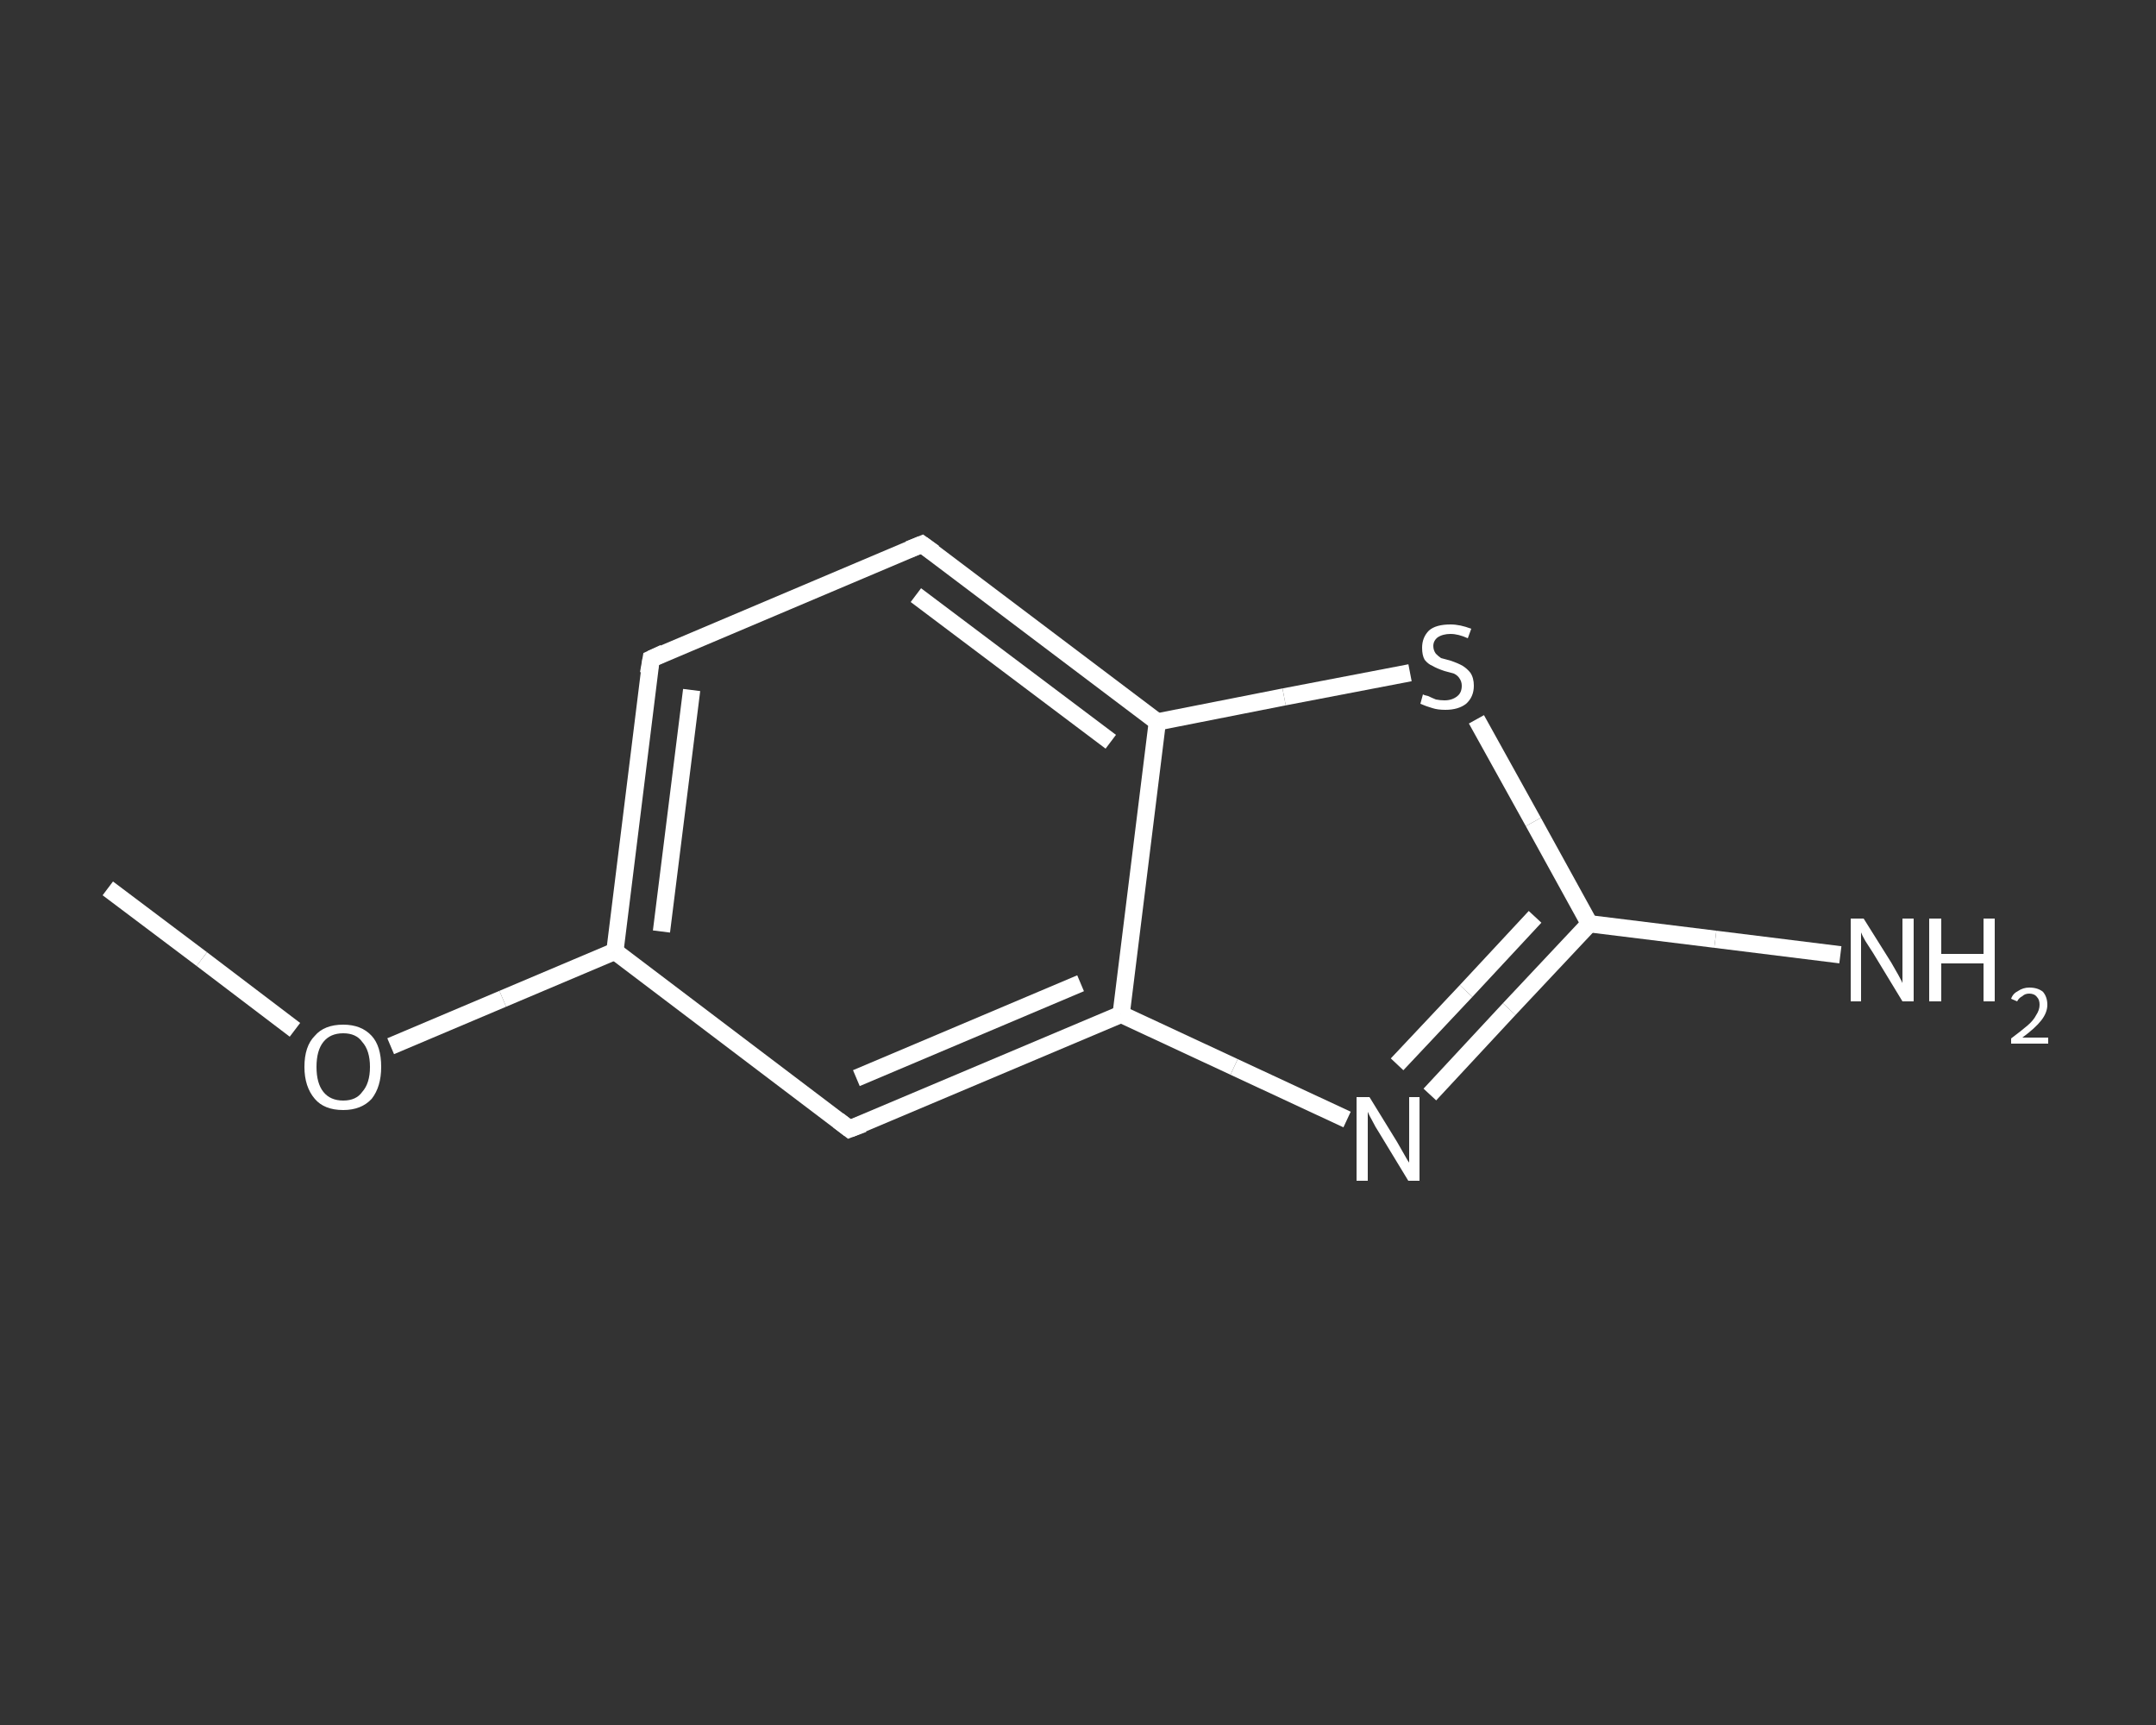 <?xml version='1.0' encoding='iso-8859-1'?>
<svg version='1.1' baseProfile='full'
              xmlns='http://www.w3.org/2000/svg'
                      xmlns:rdkit='http://www.rdkit.org/xml'
                      xmlns:xlink='http://www.w3.org/1999/xlink'
                  xml:space='preserve'
width='250px' height='200px' viewBox='0 0 250 200'>
<rect x="0" y="0" width="250" height="200" fill="#333333" stroke="none"/>
<!-- END OF HEADER -->
<rect style='opacity:1.0;fill:transparent;stroke:none' width='250.0' height='200.0' x='0.0' y='0.0'> </rect>
<path class='bond-0 atom-0 atom-1' d='M 12.5,103.0 L 23.4,111.2' style='fill:none;fill-rule:evenodd;stroke:#FFFFFF;stroke-width:2.0px;stroke-linecap:butt;stroke-linejoin:miter;stroke-opacity:1' />
<path class='bond-0 atom-0 atom-1' d='M 23.4,111.2 L 34.2,119.4' style='fill:none;fill-rule:evenodd;stroke:#FFFFFF;stroke-width:2.0px;stroke-linecap:butt;stroke-linejoin:miter;stroke-opacity:1' />
<path class='bond-1 atom-1 atom-2' d='M 45.3,121.3 L 58.3,115.8' style='fill:none;fill-rule:evenodd;stroke:#FFFFFF;stroke-width:2.0px;stroke-linecap:butt;stroke-linejoin:miter;stroke-opacity:1' />
<path class='bond-1 atom-1 atom-2' d='M 58.3,115.8 L 71.3,110.3' style='fill:none;fill-rule:evenodd;stroke:#FFFFFF;stroke-width:2.0px;stroke-linecap:butt;stroke-linejoin:miter;stroke-opacity:1' />
<path class='bond-2 atom-2 atom-3' d='M 71.3,110.3 L 75.5,76.4' style='fill:none;fill-rule:evenodd;stroke:#FFFFFF;stroke-width:2.0px;stroke-linecap:butt;stroke-linejoin:miter;stroke-opacity:1' />
<path class='bond-2 atom-2 atom-3' d='M 76.7,108.0 L 80.2,80.0' style='fill:none;fill-rule:evenodd;stroke:#FFFFFF;stroke-width:2.0px;stroke-linecap:butt;stroke-linejoin:miter;stroke-opacity:1' />
<path class='bond-3 atom-3 atom-4' d='M 75.5,76.4 L 106.9,63.1' style='fill:none;fill-rule:evenodd;stroke:#FFFFFF;stroke-width:2.0px;stroke-linecap:butt;stroke-linejoin:miter;stroke-opacity:1' />
<path class='bond-4 atom-4 atom-5' d='M 106.9,63.1 L 134.2,83.7' style='fill:none;fill-rule:evenodd;stroke:#FFFFFF;stroke-width:2.0px;stroke-linecap:butt;stroke-linejoin:miter;stroke-opacity:1' />
<path class='bond-4 atom-4 atom-5' d='M 106.2,69.0 L 128.8,86.0' style='fill:none;fill-rule:evenodd;stroke:#FFFFFF;stroke-width:2.0px;stroke-linecap:butt;stroke-linejoin:miter;stroke-opacity:1' />
<path class='bond-5 atom-5 atom-6' d='M 134.2,83.7 L 148.9,80.8' style='fill:none;fill-rule:evenodd;stroke:#FFFFFF;stroke-width:2.0px;stroke-linecap:butt;stroke-linejoin:miter;stroke-opacity:1' />
<path class='bond-5 atom-5 atom-6' d='M 148.9,80.8 L 163.5,78.0' style='fill:none;fill-rule:evenodd;stroke:#FFFFFF;stroke-width:2.0px;stroke-linecap:butt;stroke-linejoin:miter;stroke-opacity:1' />
<path class='bond-6 atom-6 atom-7' d='M 171.2,83.4 L 177.8,95.3' style='fill:none;fill-rule:evenodd;stroke:#FFFFFF;stroke-width:2.0px;stroke-linecap:butt;stroke-linejoin:miter;stroke-opacity:1' />
<path class='bond-6 atom-6 atom-7' d='M 177.8,95.3 L 184.3,107.1' style='fill:none;fill-rule:evenodd;stroke:#FFFFFF;stroke-width:2.0px;stroke-linecap:butt;stroke-linejoin:miter;stroke-opacity:1' />
<path class='bond-7 atom-7 atom-8' d='M 184.3,107.1 L 198.9,108.9' style='fill:none;fill-rule:evenodd;stroke:#FFFFFF;stroke-width:2.0px;stroke-linecap:butt;stroke-linejoin:miter;stroke-opacity:1' />
<path class='bond-7 atom-7 atom-8' d='M 198.9,108.9 L 213.4,110.7' style='fill:none;fill-rule:evenodd;stroke:#FFFFFF;stroke-width:2.0px;stroke-linecap:butt;stroke-linejoin:miter;stroke-opacity:1' />
<path class='bond-8 atom-7 atom-9' d='M 184.3,107.1 L 175.0,117.0' style='fill:none;fill-rule:evenodd;stroke:#FFFFFF;stroke-width:2.0px;stroke-linecap:butt;stroke-linejoin:miter;stroke-opacity:1' />
<path class='bond-8 atom-7 atom-9' d='M 175.0,117.0 L 165.8,126.9' style='fill:none;fill-rule:evenodd;stroke:#FFFFFF;stroke-width:2.0px;stroke-linecap:butt;stroke-linejoin:miter;stroke-opacity:1' />
<path class='bond-8 atom-7 atom-9' d='M 178.0,106.3 L 170.0,114.9' style='fill:none;fill-rule:evenodd;stroke:#FFFFFF;stroke-width:2.0px;stroke-linecap:butt;stroke-linejoin:miter;stroke-opacity:1' />
<path class='bond-8 atom-7 atom-9' d='M 170.0,114.9 L 162.0,123.4' style='fill:none;fill-rule:evenodd;stroke:#FFFFFF;stroke-width:2.0px;stroke-linecap:butt;stroke-linejoin:miter;stroke-opacity:1' />
<path class='bond-9 atom-9 atom-10' d='M 156.2,129.8 L 143.1,123.7' style='fill:none;fill-rule:evenodd;stroke:#FFFFFF;stroke-width:2.0px;stroke-linecap:butt;stroke-linejoin:miter;stroke-opacity:1' />
<path class='bond-9 atom-9 atom-10' d='M 143.1,123.7 L 130.0,117.6' style='fill:none;fill-rule:evenodd;stroke:#FFFFFF;stroke-width:2.0px;stroke-linecap:butt;stroke-linejoin:miter;stroke-opacity:1' />
<path class='bond-10 atom-10 atom-11' d='M 130.0,117.6 L 98.5,130.9' style='fill:none;fill-rule:evenodd;stroke:#FFFFFF;stroke-width:2.0px;stroke-linecap:butt;stroke-linejoin:miter;stroke-opacity:1' />
<path class='bond-10 atom-10 atom-11' d='M 125.3,114.0 L 99.3,125.0' style='fill:none;fill-rule:evenodd;stroke:#FFFFFF;stroke-width:2.0px;stroke-linecap:butt;stroke-linejoin:miter;stroke-opacity:1' />
<path class='bond-11 atom-11 atom-2' d='M 98.5,130.9 L 71.3,110.3' style='fill:none;fill-rule:evenodd;stroke:#FFFFFF;stroke-width:2.0px;stroke-linecap:butt;stroke-linejoin:miter;stroke-opacity:1' />
<path class='bond-12 atom-10 atom-5' d='M 130.0,117.6 L 134.2,83.7' style='fill:none;fill-rule:evenodd;stroke:#FFFFFF;stroke-width:2.0px;stroke-linecap:butt;stroke-linejoin:miter;stroke-opacity:1' />
<path d='M 75.2,78.1 L 75.5,76.4 L 77.0,75.7' style='fill:none;stroke:#FFFFFF;stroke-width:2.0px;stroke-linecap:butt;stroke-linejoin:miter;stroke-opacity:1;' />
<path d='M 105.4,63.7 L 106.9,63.1 L 108.3,64.1' style='fill:none;stroke:#FFFFFF;stroke-width:2.0px;stroke-linecap:butt;stroke-linejoin:miter;stroke-opacity:1;' />
<path d='M 100.1,130.3 L 98.5,130.9 L 97.2,129.9' style='fill:none;stroke:#FFFFFF;stroke-width:2.0px;stroke-linecap:butt;stroke-linejoin:miter;stroke-opacity:1;' />
<path class='atom-1' d='M 35.3 123.7
Q 35.3 121.3, 36.5 120.1
Q 37.6 118.8, 39.8 118.8
Q 41.9 118.8, 43.1 120.1
Q 44.2 121.3, 44.2 123.7
Q 44.2 126.0, 43.1 127.4
Q 41.9 128.7, 39.8 128.7
Q 37.6 128.7, 36.5 127.4
Q 35.3 126.0, 35.3 123.7
M 39.8 127.6
Q 41.3 127.6, 42.0 126.6
Q 42.9 125.6, 42.9 123.7
Q 42.9 121.8, 42.0 120.8
Q 41.3 119.8, 39.8 119.8
Q 38.3 119.8, 37.5 120.8
Q 36.7 121.8, 36.7 123.7
Q 36.7 125.6, 37.5 126.6
Q 38.3 127.6, 39.8 127.6
' fill='#FFFFFF'/>
<path class='atom-6' d='M 165.0 80.5
Q 165.1 80.6, 165.6 80.7
Q 166.0 80.9, 166.5 81.1
Q 167.0 81.2, 167.5 81.2
Q 168.4 81.2, 169.0 80.7
Q 169.5 80.3, 169.5 79.5
Q 169.5 79.0, 169.2 78.6
Q 169.0 78.3, 168.6 78.1
Q 168.2 78.0, 167.5 77.8
Q 166.6 77.5, 166.1 77.2
Q 165.6 77.0, 165.2 76.5
Q 164.9 76.0, 164.9 75.1
Q 164.9 73.9, 165.7 73.1
Q 166.5 72.4, 168.2 72.4
Q 169.3 72.4, 170.6 72.9
L 170.2 74.0
Q 169.1 73.5, 168.2 73.5
Q 167.3 73.5, 166.7 73.9
Q 166.2 74.3, 166.2 74.9
Q 166.2 75.4, 166.5 75.8
Q 166.8 76.1, 167.1 76.3
Q 167.5 76.4, 168.2 76.6
Q 169.1 76.9, 169.6 77.2
Q 170.1 77.5, 170.5 78.0
Q 170.9 78.6, 170.9 79.5
Q 170.9 80.8, 170.0 81.6
Q 169.1 82.3, 167.6 82.3
Q 166.7 82.3, 166.1 82.1
Q 165.4 81.9, 164.7 81.6
L 165.0 80.5
' fill='#FFFFFF'/>
<path class='atom-8' d='M 216.1 106.5
L 219.3 111.6
Q 219.6 112.1, 220.1 113.0
Q 220.6 113.9, 220.6 114.0
L 220.6 106.5
L 221.9 106.5
L 221.9 116.1
L 220.6 116.1
L 217.2 110.5
Q 216.8 109.9, 216.3 109.1
Q 215.9 108.4, 215.8 108.1
L 215.8 116.1
L 214.6 116.1
L 214.6 106.5
L 216.1 106.5
' fill='#FFFFFF'/>
<path class='atom-8' d='M 223.7 106.5
L 225.1 106.5
L 225.1 110.6
L 230.0 110.6
L 230.0 106.5
L 231.3 106.5
L 231.3 116.1
L 230.0 116.1
L 230.0 111.7
L 225.1 111.7
L 225.1 116.1
L 223.7 116.1
L 223.7 106.5
' fill='#FFFFFF'/>
<path class='atom-8' d='M 233.2 115.8
Q 233.4 115.2, 234.0 114.9
Q 234.6 114.5, 235.3 114.5
Q 236.3 114.5, 236.9 115.0
Q 237.4 115.6, 237.4 116.5
Q 237.4 117.4, 236.7 118.3
Q 236.0 119.2, 234.5 120.3
L 237.5 120.3
L 237.5 121.0
L 233.2 121.0
L 233.2 120.4
Q 234.4 119.5, 235.1 118.9
Q 235.8 118.3, 236.1 117.7
Q 236.5 117.1, 236.5 116.5
Q 236.5 115.9, 236.2 115.6
Q 235.9 115.2, 235.3 115.2
Q 234.8 115.2, 234.5 115.5
Q 234.1 115.7, 233.9 116.1
L 233.2 115.8
' fill='#FFFFFF'/>
<path class='atom-9' d='M 158.8 127.2
L 162.0 132.4
Q 162.3 132.9, 162.8 133.8
Q 163.3 134.7, 163.4 134.8
L 163.4 127.2
L 164.6 127.2
L 164.6 136.9
L 163.3 136.9
L 159.9 131.3
Q 159.5 130.7, 159.1 129.9
Q 158.7 129.2, 158.6 128.9
L 158.6 136.9
L 157.3 136.9
L 157.3 127.2
L 158.8 127.2
' fill='#FFFFFF'/>
</svg>
